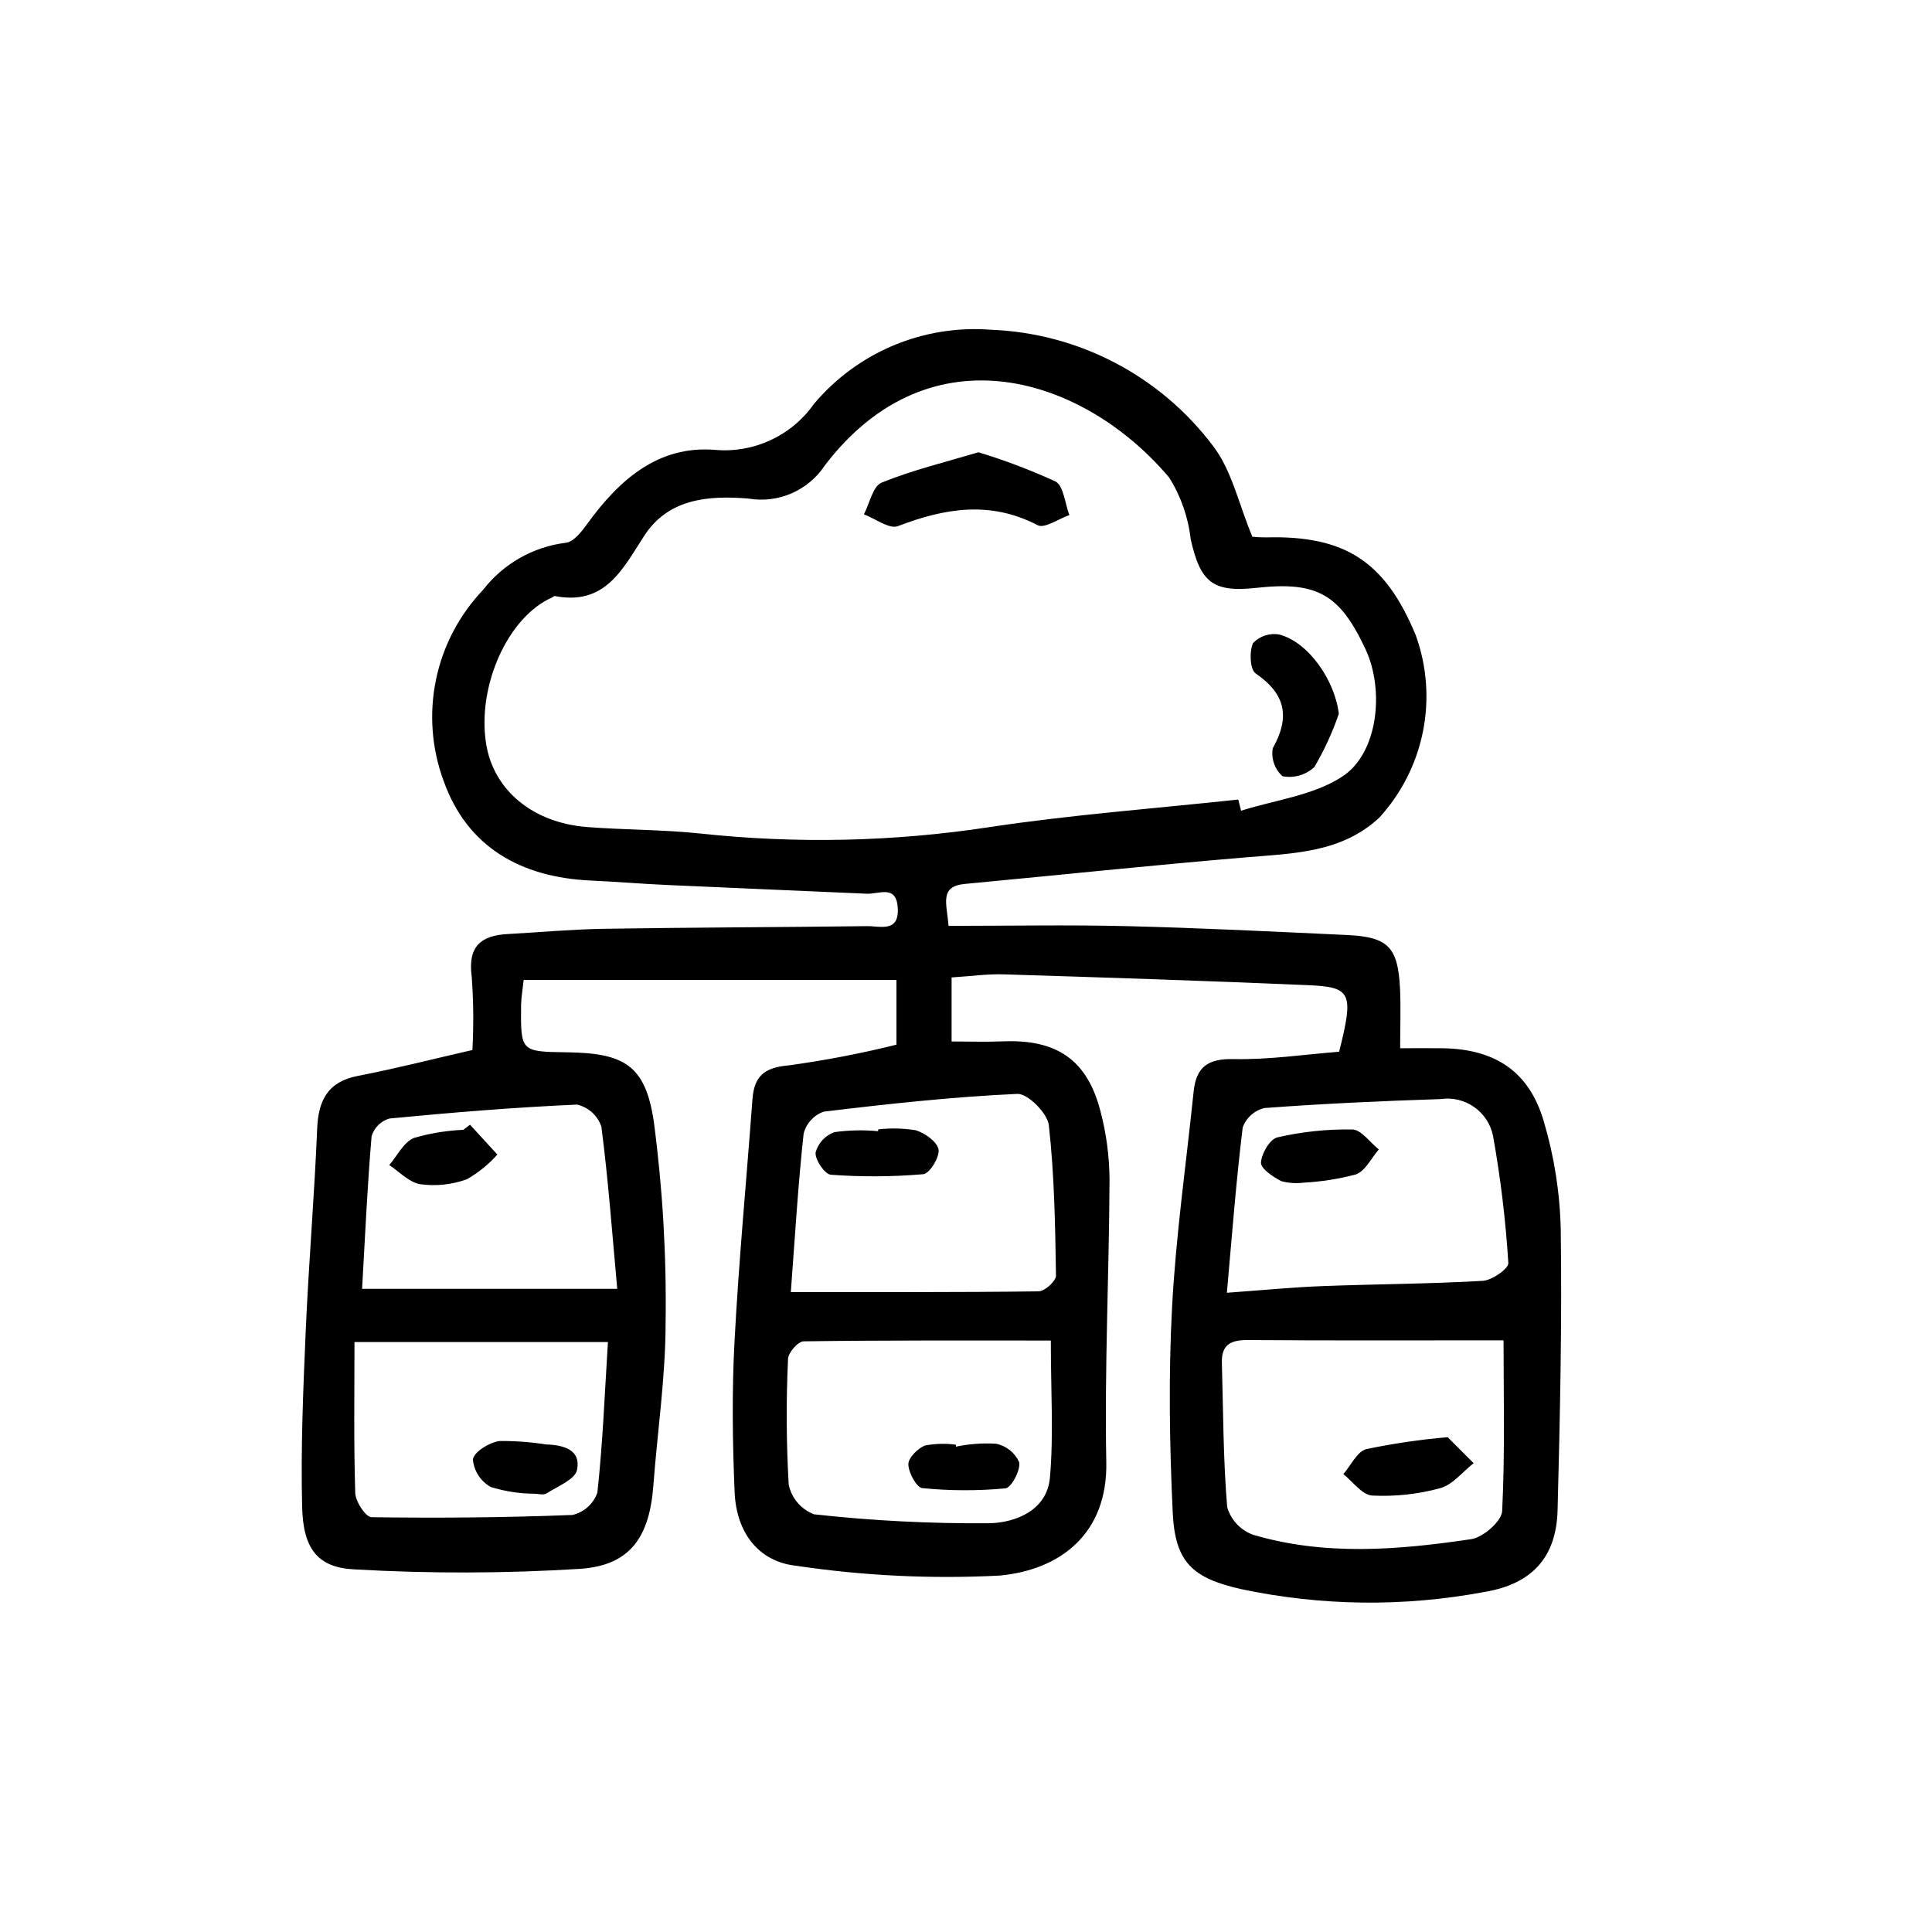 <?xml version="1.0" encoding="UTF-8"?>
<!-- Uploaded to: ICON Repo, www.iconrepo.com, Generator: ICON Repo Mixer Tools -->
<svg fill="#000000" width="800px" height="800px" version="1.1" viewBox="144 144 512 512" xmlns="http://www.w3.org/2000/svg">
 <path d="m381.57 420.85v-17.16h-98.793c-0.309 2.898-0.66 4.742-0.68 6.586-0.137 12.43-0.109 12.43 12.09 12.594 15.156 0.195 20.863 3.34 23.078 18.379h0.004c2.332 17.621 3.375 35.391 3.125 53.168 0 14.41-2.156 28.816-3.246 43.23-1.008 13.539-6.012 21.16-19.27 22.105-19.965 1.246-39.984 1.297-59.953 0.152-9.836-0.473-13.602-5.543-13.855-16.625-0.379-15.547 0.281-31.141 0.957-46.691 0.777-17.809 2.289-35.59 3.023-53.402 0.312-7.727 2.887-12.57 10.988-14.105 9.773-1.879 19.438-4.367 30.152-6.816v-0.004c0.359-6.508 0.297-13.035-0.188-19.535-1.039-7.91 2.422-10.797 9.527-11.191 8.621-0.48 17.234-1.266 25.859-1.402 23.113-0.363 46.238-0.398 69.355-0.695 3.481-0.047 8.609 1.805 8.168-4.902-0.406-6.176-5.008-3.527-8.211-3.691-17.75-0.789-35.5-1.512-53.246-2.328-6.676-0.309-13.34-0.863-20.016-1.168-18.395-0.855-32.66-8.867-38.879-26.426l-0.004 0.004c-3.164-8.562-3.863-17.844-2.016-26.785 1.848-8.941 6.164-17.188 12.465-23.797 5.352-6.926 13.25-11.43 21.941-12.504 2.066-0.207 4.219-2.984 5.699-5.039 8.41-11.586 18.73-20.809 33.816-19.582h-0.004c10.285 0.922 20.281-3.707 26.23-12.148 11.531-13.727 28.973-21.059 46.852-19.688 23.223 0.871 44.824 12.137 58.836 30.676 5.066 6.5 6.883 15.527 10.516 24.184 1.207 0.121 2.418 0.18 3.633 0.172 20.98-0.559 31.613 6.402 39.711 26.035h-0.004c2.922 8.156 3.566 16.953 1.859 25.449-1.703 8.492-5.691 16.359-11.535 22.758-9.914 9.289-22.609 9.488-35.18 10.535-24.91 2.074-49.766 4.719-74.656 7.055-6.891 0.641-4.777 5.215-4.348 11.117 15.77 0 31.527-0.309 47.266 0.074 19.418 0.473 38.828 1.445 58.23 2.344 11 0.504 13.602 3.176 14.152 14.148 0.242 4.957 0.039 9.941 0.039 15.863 4.18 0 7.688-0.047 11.195 0 13.859 0.207 22.984 6.047 26.875 19.406 2.766 9.316 4.277 18.965 4.488 28.68 0.344 24.777-0.191 49.578-0.84 74.363-0.324 12.305-6.629 19.477-19.199 21.609h-0.004c-21.41 4.047-43.418 3.797-64.734-0.734-12.852-2.934-17.438-7.098-18.055-20.309-0.848-18.055-1.129-36.223-0.18-54.266 1.008-19.145 3.758-38.207 5.727-57.309 0.664-6.434 3.762-8.73 10.578-8.566 9.375 0.203 18.793-1.23 27.977-1.945 3.898-15.523 3.293-17.129-8.016-17.633-26.934-1.16-53.883-2.039-80.832-2.875-4.418-0.141-8.855 0.504-13.852 0.816v16.969c4.473 0 9.07 0.152 13.695-0.031 14.168-0.57 22.262 4.906 25.754 18.516h0.004c1.562 5.93 2.367 12.035 2.398 18.172-0.105 24.949-1.344 49.906-0.855 74.84 0.371 19.051-12.309 28.562-28.254 30.047-18.039 0.934-36.121 0.062-53.984-2.606-9.984-1.094-15.805-8.871-16.254-19.441-0.57-13.32-0.734-26.703-0.031-40.027 1.137-21.402 3.168-42.75 4.75-64.125 0.441-5.945 2.926-8.402 9.406-8.984l0.004 0.004c9.672-1.32 19.27-3.16 28.746-5.512zm90.578-64.961 0.754 2.961c9.07-2.871 19.195-4.031 26.848-9.07 9.465-6.184 11.195-22.863 6.133-33.719-6.816-14.609-12.871-18.043-28.867-16.277-11.617 1.281-14.906-1.414-17.488-12.977l0.004-0.004c-0.652-5.773-2.598-11.328-5.691-16.246-22.344-26.52-63.176-39.938-91.215-3.269h0.004c-2.16 3.289-5.231 5.879-8.84 7.449s-7.598 2.051-11.477 1.387c-10.605-0.867-21.23 0-27.609 9.906-5.777 8.961-10.414 18.504-23.68 15.926-0.207-0.039-0.469 0.277-0.719 0.387-11.656 5.113-19.895 23.34-17.488 38.699 1.926 12.262 12.262 20.992 26.742 22.129 9.992 0.785 20.066 0.656 30.016 1.723l0.004-0.004c25.453 2.746 51.152 2.188 76.461-1.668 21.91-3.312 44.062-4.957 66.109-7.332zm70.309 143.31c-22.898 0-45.379 0.09-67.852-0.074-4.473-0.031-6.926 1.281-6.797 6 0.367 12.773 0.348 25.578 1.41 38.289v-0.004c0.988 3.391 3.531 6.109 6.852 7.316 19.078 5.648 38.543 4.031 57.816 1.168 3.164-0.473 8.062-4.742 8.203-7.457 0.773-15.461 0.367-30.961 0.367-45.238zm-188.88-12.793c22.895 0 44.285 0.098 65.668-0.188 1.629 0 4.625-2.742 4.602-4.168-0.207-13.305-0.414-26.668-1.898-39.867-0.359-3.18-5.578-8.418-8.359-8.293-17.129 0.785-34.258 2.656-51.312 4.711l-0.004 0.004c-2.637 0.934-4.629 3.129-5.305 5.844-1.473 13.492-2.273 27.094-3.391 41.957zm115.56 0.188c9.301-0.664 17.27-1.457 25.262-1.762 14.184-0.543 28.383-0.578 42.543-1.395 2.457-0.141 6.887-3.238 6.781-4.719v-0.008c-0.703-11.32-2.059-22.59-4.066-33.754-1.332-6.391-7.41-10.637-13.867-9.688-15.578 0.504-31.152 1.215-46.688 2.371-2.672 0.629-4.848 2.57-5.773 5.156-1.727 14.051-2.801 28.184-4.191 43.797zm-46.656 12.66c-21.629 0-43.562-0.09-65.496 0.211-1.473 0-4.098 2.992-4.144 4.656-0.523 11.105-0.465 22.234 0.176 33.336 0.754 3.586 3.285 6.543 6.711 7.848 15.461 1.715 31.012 2.504 46.566 2.363 6.84-0.156 15.168-3.402 15.945-12.055 1.004-11.277 0.242-22.719 0.242-36.359zm-184.54 0.406c0 13.43-0.211 26.703 0.203 39.996 0.07 2.281 2.781 6.398 4.316 6.418 17.738 0.25 35.504 0.105 53.234-0.594l-0.004 0.004c3.078-0.711 5.578-2.945 6.621-5.926 1.414-12.887 1.918-25.875 2.801-39.906zm69.633-14.105c-1.328-14.551-2.363-28.832-4.207-43.012h-0.004c-0.996-2.922-3.434-5.121-6.441-5.816-16.59 0.734-33.16 2.098-49.695 3.688-2.281 0.652-4.07 2.422-4.75 4.695-1.129 13.18-1.707 26.406-2.519 40.445zm70.059-213.65c-2.316 0.941-3.168 5.496-4.691 8.395 3.023 1.137 6.742 4 9.012 3.129 12.453-4.766 24.449-6.797 37.031-0.246 1.84 0.957 5.543-1.691 8.41-2.676-1.176-3.074-1.512-7.769-3.691-8.922h-0.004c-6.617-3.035-13.434-5.617-20.398-7.731-8.852 2.641-17.504 4.731-25.668 8.051zm105.43 40.254h-0.004c-2.551-0.469-5.172 0.371-6.977 2.238-1.039 2.203-0.836 7.027 0.672 8.062 7.957 5.465 9.195 11.523 4.535 19.855h-0.004c-0.445 2.742 0.527 5.527 2.59 7.394 3.043 0.578 6.18-0.328 8.449-2.438 2.629-4.473 4.797-9.199 6.477-14.109-1.016-8.73-7.941-18.941-15.742-21.004zm22.988 215.88c-2.43 0.66-4.031 4.316-6.047 6.609 2.519 2.016 4.996 5.543 7.644 5.688h-0.004c6.066 0.305 12.141-0.352 18.004-1.949 3.32-0.902 5.949-4.336 8.887-6.629l-6.887-6.887c-7.258 0.617-14.473 1.676-21.602 3.168zm-129.34-84.262c-3.84-0.363-7.707-0.281-11.527 0.242-2.465 0.859-4.348 2.875-5.039 5.391-0.191 1.91 2.438 5.793 4.031 5.906 8.164 0.605 16.363 0.555 24.52-0.145 1.652-0.145 4.387-4.59 4.031-6.551-0.402-2.086-3.668-4.41-6.121-5.113v0.004c-3.269-0.516-6.59-0.586-9.875-0.215zm126.59 11.465c2.519-0.891 4.098-4.332 6.102-6.629-2.344-1.859-4.648-5.246-7.055-5.297v0.004c-6.672-0.109-13.328 0.594-19.828 2.094-1.977 0.453-4.223 4.301-4.344 6.695-0.074 1.586 3.184 3.773 5.359 4.902h0.004c1.926 0.516 3.934 0.652 5.914 0.41 4.676-0.254 9.316-0.984 13.844-2.18zm-105.98 71.617c-2.703-0.371-5.449-0.301-8.129 0.207-1.941 0.699-4.492 3.273-4.469 4.984 0.035 2.223 2.18 6.172 3.707 6.316 7.32 0.73 14.691 0.75 22.016 0.062 1.562-0.152 4.031-4.781 3.656-6.922l0.004-0.004c-1.141-2.516-3.414-4.34-6.117-4.898-3.562-0.219-7.137 0.039-10.633 0.766zm-108.5 12.918c2.938-1.879 7.559-3.68 8.098-6.223 1.09-5.285-3.422-6.602-8.125-6.758l-0.004 0.004c-4.106-0.645-8.262-0.949-12.418-0.918-2.676 0.367-6.777 2.887-7.055 4.883 0.281 3.066 2.055 5.801 4.746 7.301 3.711 1.16 7.574 1.762 11.461 1.781 1.109 0.012 2.504 0.438 3.297-0.07zm-22.016-96.363c-4.438 0.191-8.836 0.91-13.102 2.152-2.711 1.113-4.402 4.707-6.551 7.184 2.734 1.785 5.305 4.637 8.242 5.078h0.004c4.152 0.57 8.383 0.121 12.32-1.309 3.035-1.727 5.769-3.941 8.09-6.551l-7.25-7.914z"/>
</svg>